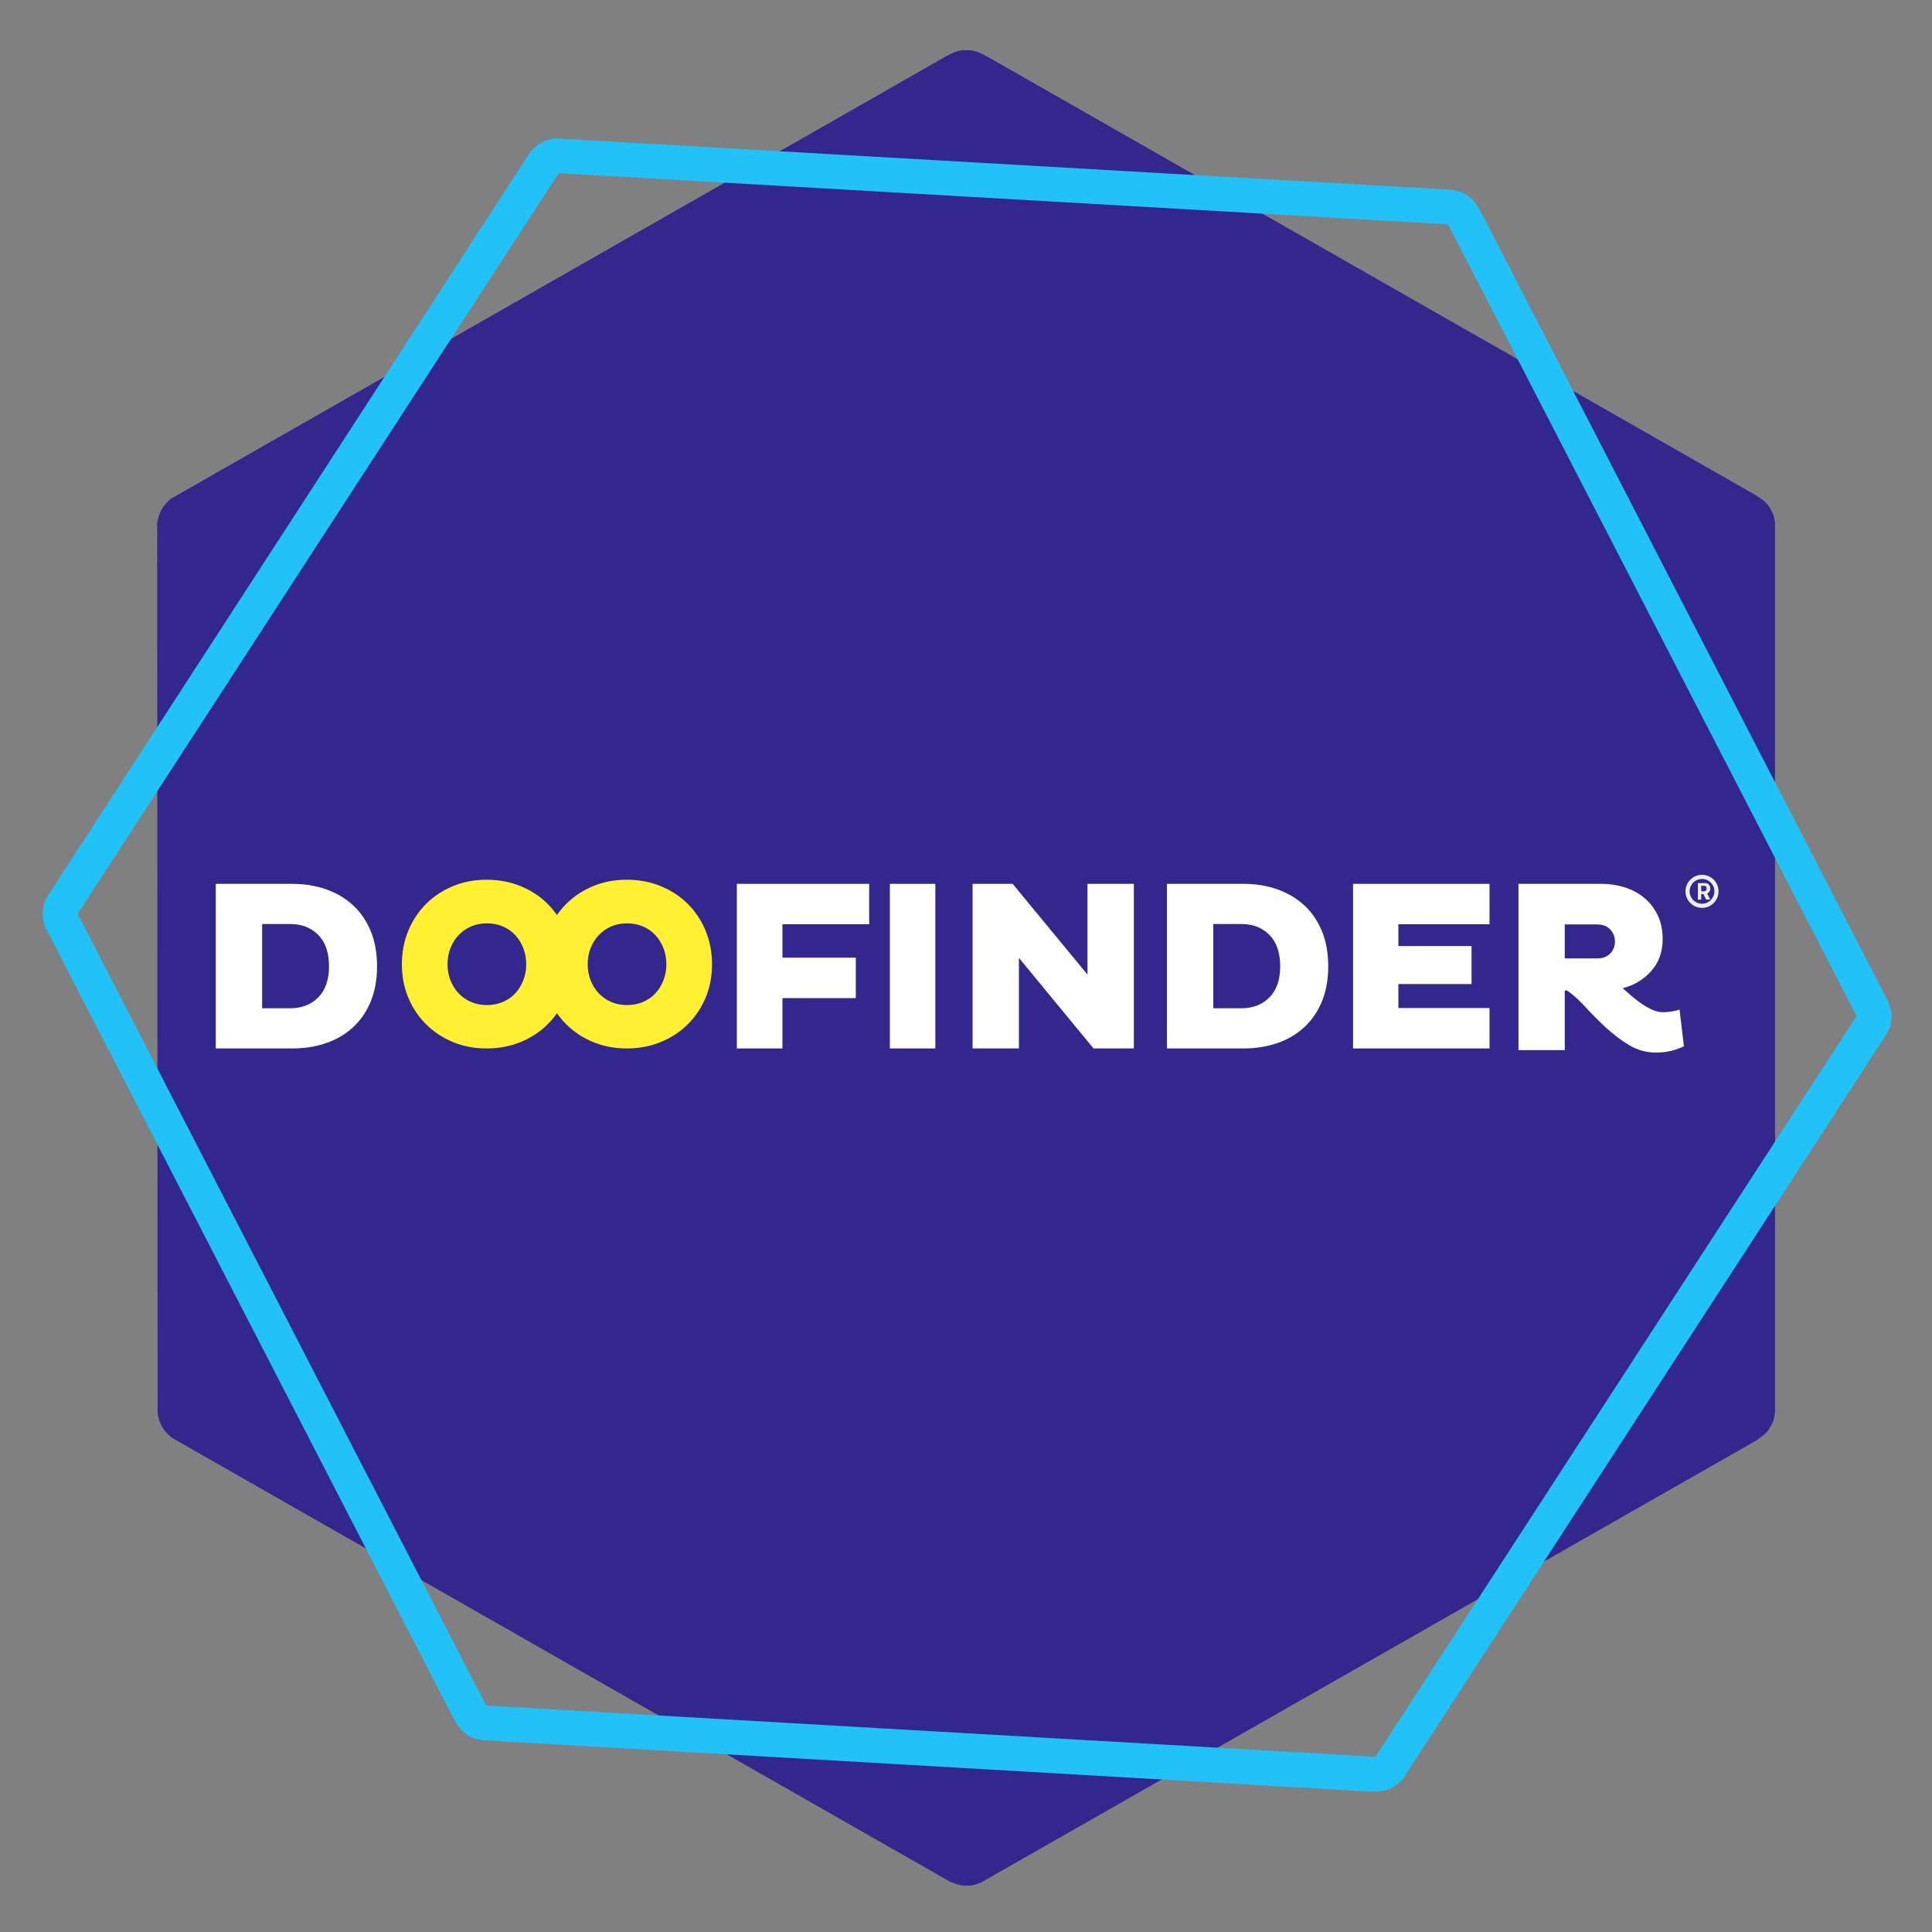 <?xml version="1.0" encoding="UTF-8"?>
<svg width="500px" height="500px" viewBox="0 0 500 500" version="1.1" xmlns="http://www.w3.org/2000/svg" xmlns:xlink="http://www.w3.org/1999/xlink">
    <rect x="0" y="0" width="500" height="500" fill="#808080" stroke="none"/>
    <title>doofinder</title>
    <g id="doofinder" stroke="none" stroke-width="1" fill="none" fill-rule="evenodd">
        <path d="M255.791,14.807 L454.293,128.099 C455.968,129.111 457.098,130.042 457.684,130.89 C458.007,131.359 458.616,132.353 458.927,133.236 C459.095,133.712 459.245,134.457 459.379,135.469 L459.379,365.235 C459.273,366.798 458.915,368.063 458.305,369.032 C458.015,369.493 457.688,370.175 457.119,370.763 C456.701,371.193 455.854,371.863 454.576,372.773 L254.095,487.069 C253.454,487.349 252.983,487.535 252.683,487.628 C252.169,487.786 251.751,487.963 251.27,487.963 C250.772,487.963 249.672,488.076 248.671,487.907 C248.127,487.815 247.242,487.536 246.015,487.069 L44.405,372.047 C42.94,370.791 42.232,369.852 41.692,368.753 C41.037,367.417 40.736,366.058 40.788,364.676 L40.675,135.302 C40.977,133.823 41.372,132.65 41.862,131.784 C42.351,130.918 43.124,130.024 44.178,129.104 L244.829,14.584 C246.702,13.519 248.19,12.998 249.292,13.02 C249.899,13.033 251.148,12.884 252.4,13.244 C253.081,13.439 254.211,13.961 255.791,14.807 Z" id="Außen" fill="#33268C"></path>
        <path d="M143.709,35.816 L374.36,49.053 C376.512,49.181 378.042,49.556 378.955,50.173 C379.458,50.514 380.586,51.069 381.44,52.053 C381.905,52.589 382.569,53.641 383.432,55.211 L488.207,258.338 C489.06,260.099 489.501,261.495 489.53,262.526 C489.546,263.095 489.515,264.26 489.296,265.17 C489.177,265.661 488.898,266.367 488.458,267.289 L363.319,459.987 C362.379,461.24 361.389,462.106 360.351,462.586 C359.856,462.815 359.211,463.209 358.413,463.392 C357.828,463.526 356.753,463.626 355.185,463.693 L124.798,450.36 C124.108,450.246 123.612,450.145 123.309,450.059 C122.792,449.912 122.345,449.833 121.942,449.571 C121.524,449.3 120.54,448.796 119.792,448.108 C119.386,447.735 118.796,447.018 118.021,445.959 L11.582,239.688 C11.038,237.837 10.955,236.664 11.102,235.448 C11.279,233.972 11.767,232.668 12.563,231.538 L137.395,39.106 C138.453,38.03 139.424,37.262 140.306,36.802 C141.188,36.342 142.323,36.014 143.709,35.816 Z M144.59,44.809 L20.089,236.523 L125.817,441.4 L355.984,454.656 L480.485,262.941 L374.758,58.065 L144.59,44.809 Z" id="Logo" fill="#21C2F8"></path>
        <g id="logo_doofinder" transform="translate(55.841, 226.406)" fill-rule="nonzero">
            <g id="Group" transform="translate(0, 1.267)">
                <path d="M11.998,11.465 L11.998,33.267 L19.246,33.267 C22.245,33.267 24.671,32.327 26.526,30.448 C28.379,28.568 29.307,25.895 29.307,22.429 C29.307,18.879 28.379,16.163 26.526,14.284 C24.671,12.405 22.245,11.465 19.246,11.465 L11.998,11.465 Z M0,1.065 L19.809,1.065 C22.932,1.065 25.838,1.535 28.525,2.474 C31.212,3.414 33.534,4.782 35.493,6.578 C37.45,8.375 38.98,10.599 40.085,13.25 C41.189,15.903 41.741,18.962 41.741,22.429 C41.741,25.854 41.189,28.892 40.085,31.544 C38.98,34.197 37.45,36.421 35.493,38.216 C33.534,40.012 31.212,41.371 28.525,42.289 C25.838,43.208 22.932,43.667 19.809,43.667 L0,43.667 L0,1.065 Z" id="Shape" fill="#FFFFFF"></path>
                <polygon id="Path" fill="#FFFFFF" points="146.657 30.635 146.657 43.667 134.856 43.667 134.856 1.065 169.105 1.065 169.105 11.528 146.657 11.528 146.657 20.173 165.641 20.173 165.641 30.635"></polygon>
                <polygon id="Path" fill="#FFFFFF" points="174.456 1.065 186.229 1.065 186.229 43.667 174.456 43.667"></polygon>
                <polygon id="Path" fill="#FFFFFF" points="207.859 20.236 207.859 43.667 195.862 43.667 195.862 1.065 206.234 1.065 225.605 24.559 225.605 1.065 237.603 1.065 237.603 43.667 227.167 43.667"></polygon>
                <path d="M258.162,11.465 L258.162,33.267 L265.411,33.267 C268.411,33.267 270.836,32.327 272.691,30.448 C274.544,28.568 275.471,25.895 275.471,22.429 C275.471,18.879 274.544,16.163 272.691,14.284 C270.836,12.405 268.411,11.465 265.411,11.465 L258.162,11.465 Z M246.165,1.065 L265.973,1.065 C269.097,1.065 272.003,1.535 274.69,2.474 C277.377,3.414 279.699,4.782 281.657,6.578 C283.615,8.375 285.146,10.599 286.25,13.25 C287.353,15.903 287.906,18.962 287.906,22.429 C287.906,25.854 287.353,28.892 286.25,31.544 C285.146,34.197 283.615,36.421 281.657,38.216 C279.699,40.012 277.377,41.371 274.69,42.289 C272.003,43.208 269.097,43.667 265.973,43.667 L246.165,43.667 L246.165,1.065 Z" id="Shape" fill="#FFFFFF"></path>
                <polygon id="Path" fill="#FFFFFF" points="294.328 43.667 294.328 1.065 329.647 1.065 329.647 11.527 306.058 11.527 306.058 17.166 324.993 17.166 324.993 27.002 306.058 27.002 306.058 33.205 329.647 33.205 329.647 43.667"></polygon>
                <path d="M349.121,11.57 L349.121,20.367 L357.485,20.367 C358.94,20.367 360.075,19.946 360.883,19.101 C361.695,18.258 362.103,17.225 362.103,16 C362.103,14.777 361.695,13.733 360.883,12.868 C360.075,12.003 358.94,11.57 357.485,11.57 L349.121,11.57 Z M337.139,1.065 L358.67,1.065 C360.706,1.065 362.672,1.361 364.568,1.951 C366.459,2.542 368.135,3.428 369.591,4.608 C371.046,5.79 372.22,7.278 373.118,9.071 C374.009,10.864 374.457,12.962 374.457,15.367 C374.457,18.617 373.491,21.348 371.557,23.563 C369.622,25.778 367.134,27.287 364.101,28.088 C365.015,28.89 365.91,29.661 366.781,30.398 C367.656,31.137 368.531,31.791 369.402,32.36 C370.277,32.929 371.149,33.394 372.024,33.752 C372.899,34.111 373.77,34.29 374.645,34.29 C375.226,34.29 375.924,34.227 376.737,34.1 C377.549,33.974 378.243,33.806 378.828,33.594 L379.95,43.087 C379.075,43.551 378.016,43.941 376.768,44.258 C375.52,44.574 374.166,44.732 372.71,44.732 C370.215,44.732 367.884,44.079 365.721,42.771 C363.559,41.463 361.53,39.923 359.635,38.15 C357.744,36.379 355.974,34.597 354.332,32.803 C352.688,31.011 351.138,29.629 349.683,28.658 L349.121,28.658 L349.121,44.1 L337.139,44.1 L337.139,1.065 Z" id="Shape" fill="#FFFFFF"></path>
                <path d="M115.861,26.013 C115.358,27.303 114.667,28.426 113.787,29.381 C112.907,30.339 111.838,31.087 110.58,31.628 C109.323,32.169 107.941,32.438 106.432,32.438 C104.923,32.438 103.55,32.169 102.314,31.628 C101.078,31.087 100.009,30.339 99.108,29.381 C98.206,28.426 97.505,27.303 97.002,26.013 C96.5,24.724 96.248,23.352 96.248,21.896 C96.248,20.399 96.5,19.007 97.002,17.717 C97.505,16.428 98.206,15.304 99.108,14.348 C100.009,13.392 101.078,12.643 102.314,12.102 C103.55,11.562 104.923,11.291 106.432,11.291 C107.941,11.291 109.323,11.562 110.58,12.102 C111.838,12.643 112.907,13.392 113.787,14.348 C114.667,15.304 115.358,16.428 115.861,17.717 C116.364,19.007 116.616,20.399 116.616,21.896 C116.616,23.352 116.364,24.724 115.861,26.013 Z M79.594,26.013 C79.091,27.303 78.399,28.426 77.52,29.381 C76.64,30.339 75.571,31.087 74.314,31.628 C73.056,32.169 71.673,32.438 70.165,32.438 C68.656,32.438 67.283,32.169 66.047,31.628 C64.81,31.087 63.742,30.339 62.841,29.381 C61.939,28.426 61.238,27.303 60.735,26.013 C60.233,24.724 59.981,23.352 59.981,21.896 C59.981,20.399 60.233,19.007 60.735,17.717 C61.238,16.428 61.939,15.304 62.841,14.348 C63.742,13.392 64.81,12.643 66.047,12.102 C67.283,11.562 68.656,11.291 70.165,11.291 C71.673,11.291 73.056,11.562 74.314,12.102 C75.571,12.643 76.64,13.392 77.52,14.348 C78.399,15.304 79.091,16.428 79.594,17.717 C80.097,19.007 80.348,20.399 80.348,21.896 C80.348,23.352 80.097,24.724 79.594,26.013 Z M126.768,13.194 C125.657,10.511 124.117,8.193 122.147,6.238 C120.177,4.284 117.842,2.755 115.138,1.653 C112.435,0.552 109.512,0 106.369,0 C103.226,0 100.323,0.552 97.662,1.653 C95.001,2.755 92.686,4.284 90.716,6.238 C89.82,7.129 89.017,8.097 88.298,9.137 C87.579,8.097 86.777,7.129 85.88,6.238 C83.91,4.284 81.574,2.755 78.871,1.653 C76.168,0.552 73.245,0 70.102,0 C66.959,0 64.056,0.552 61.395,1.653 C58.733,2.755 56.418,4.284 54.448,6.238 C52.478,8.193 50.939,10.511 49.829,13.194 C48.718,15.876 48.163,18.777 48.163,21.896 C48.163,25.015 48.718,27.895 49.829,30.536 C50.939,33.177 52.478,35.475 54.448,37.429 C56.418,39.384 58.733,40.912 61.395,42.014 C64.056,43.115 66.959,43.667 70.102,43.667 C73.245,43.667 76.168,43.115 78.871,42.014 C81.574,40.912 83.91,39.384 85.88,37.429 C86.777,36.539 87.579,35.575 88.298,34.544 C89.017,35.575 89.82,36.539 90.716,37.429 C92.686,39.384 95.001,40.912 97.662,42.014 C100.323,43.115 103.226,43.667 106.369,43.667 C109.512,43.667 112.435,43.115 115.138,42.014 C117.842,40.912 120.177,39.384 122.147,37.429 C124.117,35.475 125.657,33.177 126.768,30.536 C127.878,27.895 128.434,25.015 128.434,21.896 C128.434,18.777 127.878,15.876 126.768,13.194 Z" id="Shape" fill="#FFF031"></path>
            </g>
            <path d="M383.568,6.409 L383.568,2.136 L385.568,2.136 C385.726,2.136 385.9,2.187 386.092,2.287 C386.28,2.384 386.438,2.534 386.57,2.739 C386.706,2.939 386.773,3.194 386.773,3.503 C386.773,3.816 386.706,4.082 386.566,4.302 C386.427,4.518 386.257,4.682 386.058,4.794 C385.862,4.906 385.677,4.962 385.5,4.962 L384.058,4.962 L384.058,4.267 L385.237,4.267 C385.353,4.267 385.478,4.204 385.613,4.076 C385.753,3.949 385.824,3.758 385.824,3.503 C385.824,3.24 385.753,3.063 385.613,2.97 C385.478,2.878 385.361,2.831 385.256,2.831 L384.434,2.831 L384.434,6.409 L383.568,6.409 Z M385.676,4.273 L386.773,6.409 L385.709,6.409 L384.637,4.273 L385.676,4.273 Z M384.637,8.546 C384.045,8.546 383.492,8.436 382.976,8.215 C382.46,7.994 382.005,7.688 381.613,7.296 C381.222,6.904 380.917,6.45 380.694,5.934 C380.472,5.418 380.363,4.864 380.363,4.273 C380.363,3.682 380.472,3.128 380.694,2.612 C380.917,2.096 381.222,1.642 381.613,1.25 C382.005,0.858 382.46,0.552 382.976,0.331 C383.492,0.11 384.045,1.42108547e-14 384.637,1.42108547e-14 C385.228,1.42108547e-14 385.781,0.11 386.297,0.331 C386.817,0.552 387.268,0.858 387.66,1.25 C388.052,1.642 388.36,2.096 388.579,2.612 C388.801,3.128 388.91,3.682 388.91,4.273 C388.91,4.864 388.801,5.418 388.579,5.934 C388.36,6.45 388.052,6.904 387.66,7.296 C387.268,7.688 386.817,7.994 386.297,8.215 C385.781,8.436 385.228,8.546 384.637,8.546 Z M384.637,7.478 C385.227,7.478 385.766,7.334 386.248,7.046 C386.735,6.757 387.121,6.371 387.407,5.886 C387.697,5.401 387.842,4.863 387.842,4.273 C387.842,3.683 387.697,3.145 387.407,2.66 C387.121,2.175 386.735,1.789 386.248,1.5 C385.766,1.212 385.227,1.068 384.637,1.068 C384.046,1.068 383.508,1.212 383.025,1.5 C382.538,1.789 382.152,2.175 381.866,2.66 C381.576,3.145 381.431,3.683 381.431,4.273 C381.431,4.863 381.576,5.401 381.866,5.886 C382.152,6.371 382.538,6.757 383.025,7.046 C383.508,7.334 384.046,7.478 384.637,7.478 Z" id="Shape" fill="#EEEEEE"></path>
        </g>
    </g>
</svg>